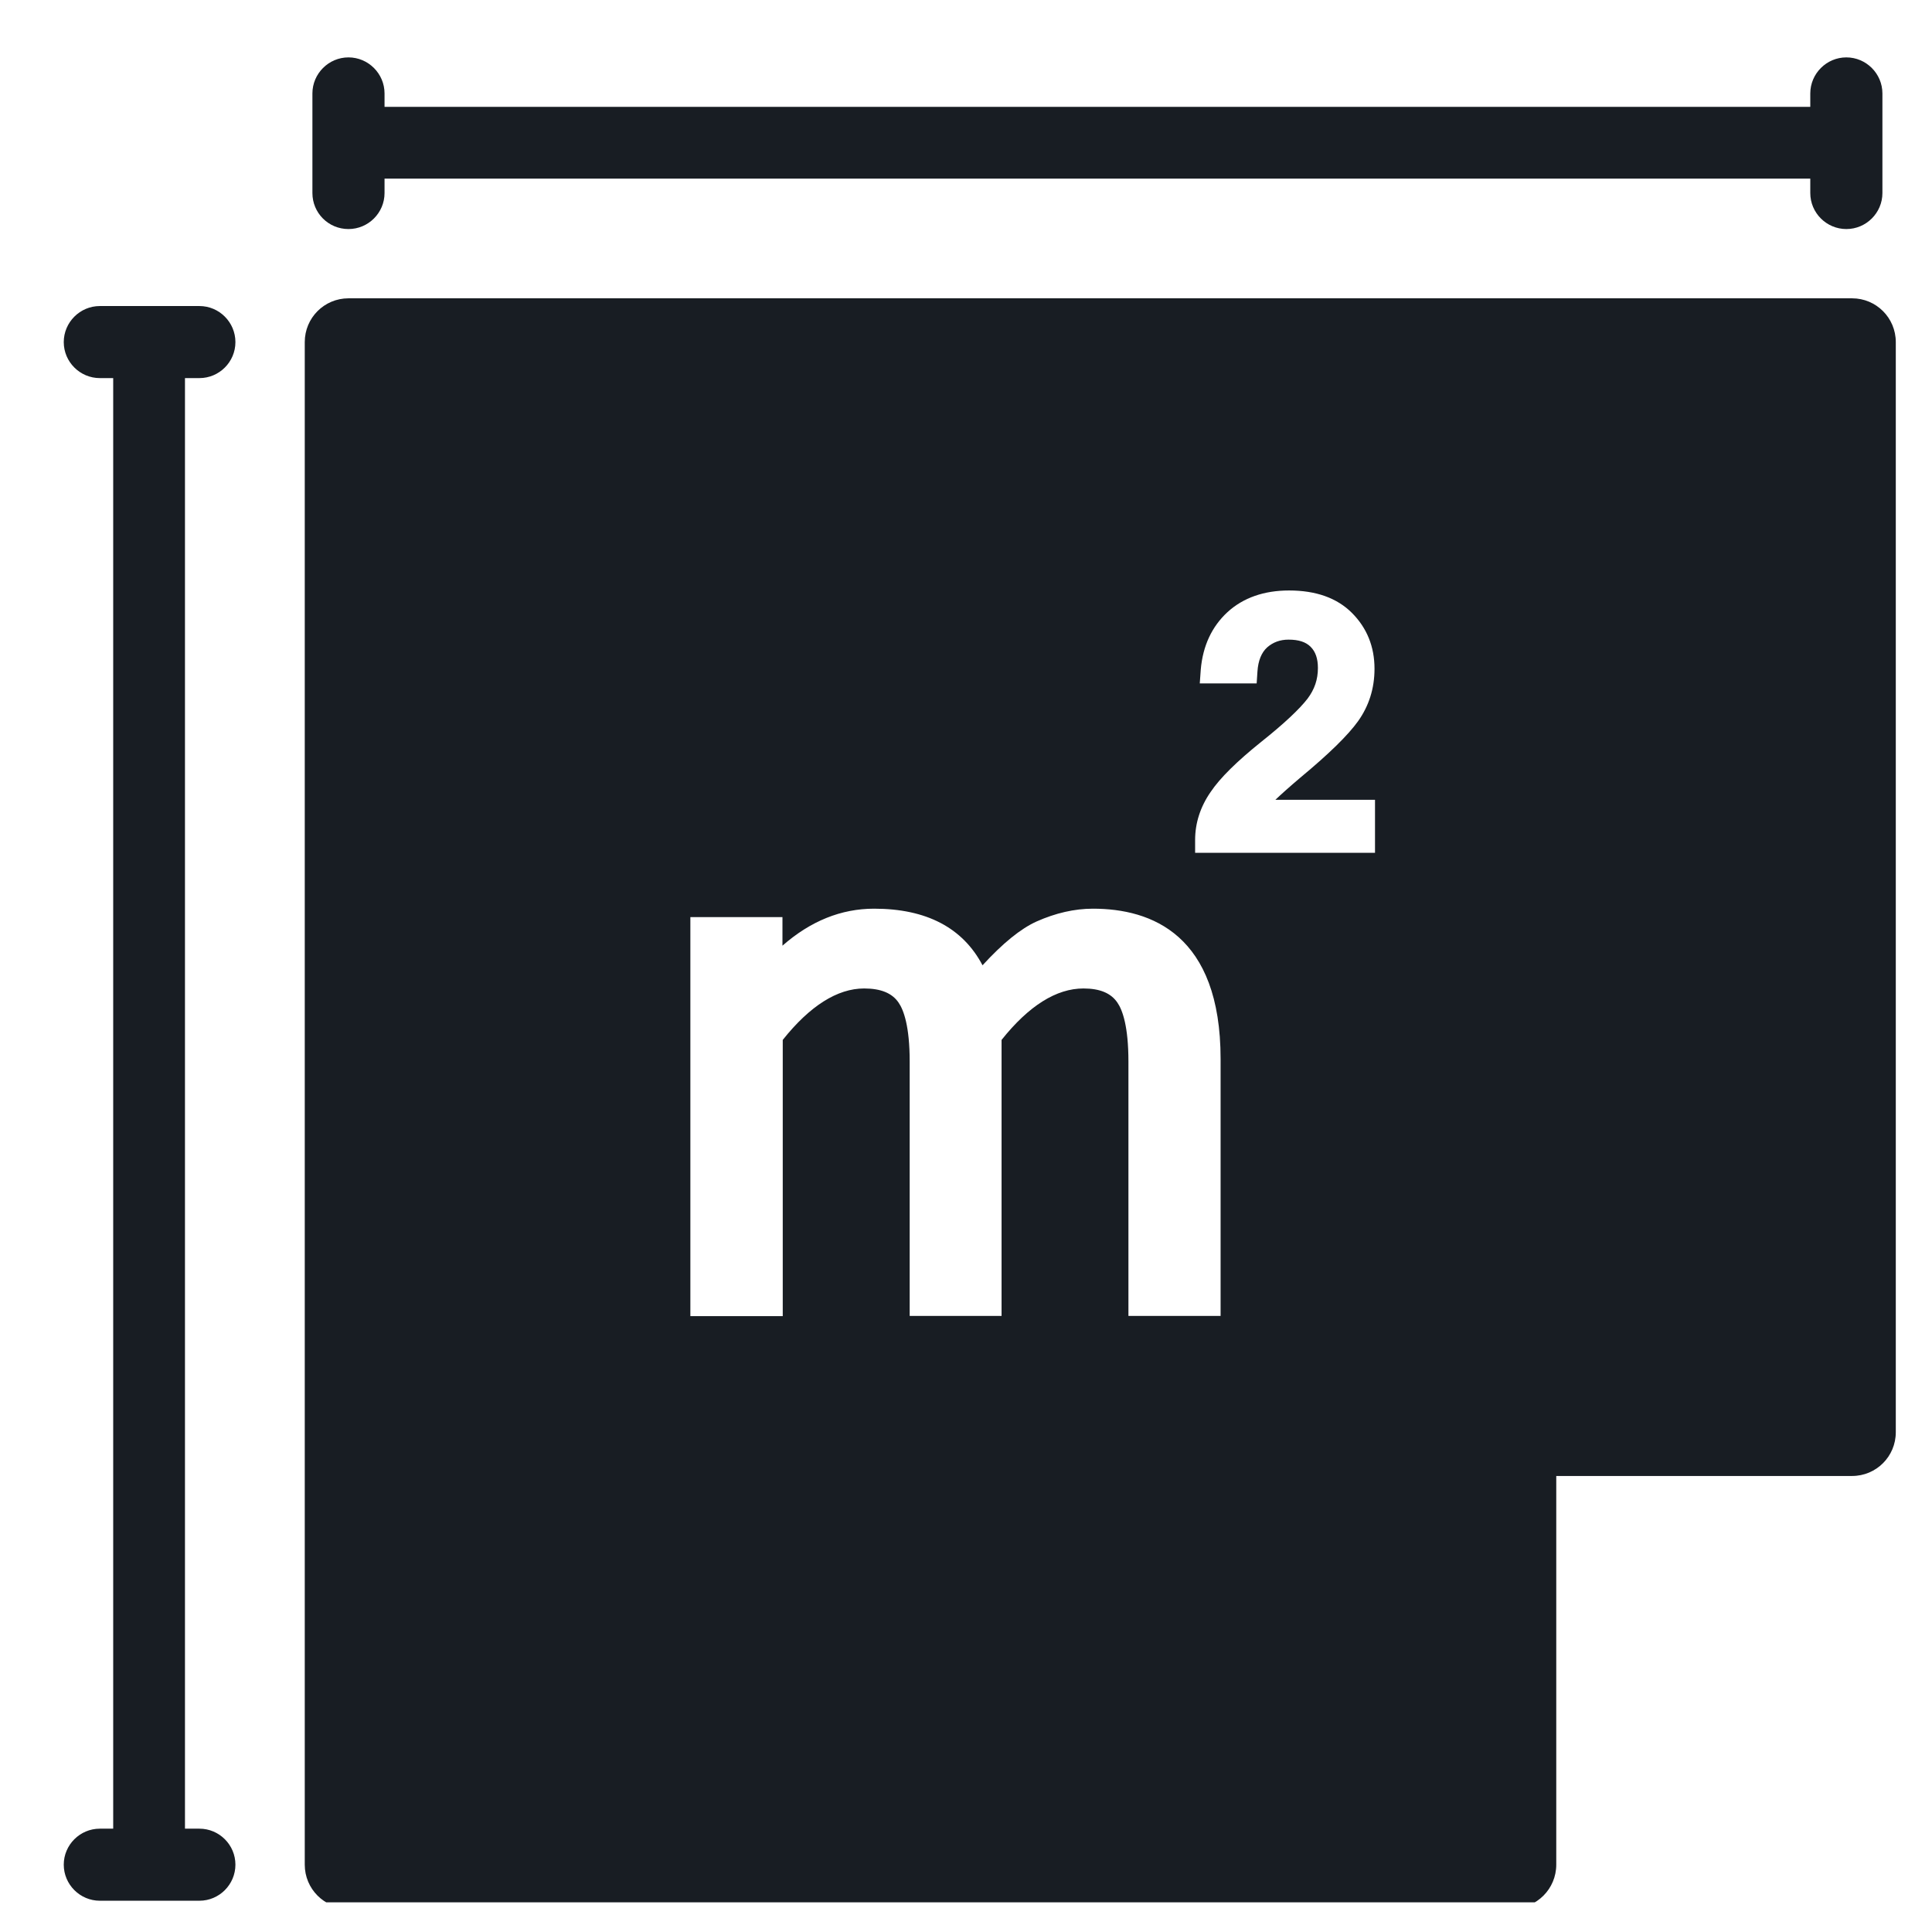 <svg width="27" height="27" viewBox="0 0 27 27" fill="none" xmlns="http://www.w3.org/2000/svg">
<g id="Floorplan" clip-path="url(#clip0_1433_1715)">
<path id="Union" fill-rule="evenodd" clip-rule="evenodd" d="M4.87 3.201C5.147 3.201 5.374 2.975 5.374 2.698V2.496H25.299V2.698C25.299 2.975 25.526 3.201 25.803 3.201C26.08 3.201 26.307 2.975 26.307 2.698V1.306C26.307 1.029 26.08 0.802 25.803 0.802C25.526 0.802 25.299 1.029 25.299 1.306V1.493H5.374V1.306C5.374 1.029 5.147 0.802 4.87 0.802C4.593 0.802 4.366 1.029 4.366 1.306V2.698C4.366 2.975 4.589 3.201 4.87 3.201ZM2.787 5.284C3.064 5.284 3.29 5.058 3.29 4.781C3.29 4.504 3.064 4.277 2.787 4.277H1.395C1.118 4.277 0.891 4.504 0.891 4.781C0.891 5.058 1.118 5.284 1.395 5.284H1.582V25.556H1.395C1.118 25.556 0.891 25.782 0.891 26.059C0.891 26.336 1.118 26.563 1.395 26.563H2.787C3.064 26.563 3.29 26.336 3.29 26.059C3.29 25.782 3.064 25.556 2.787 25.556H2.585V5.284H2.787ZM4.87 4.169H25.883C26.221 4.169 26.494 4.442 26.494 4.781V20.016C26.494 20.354 26.221 20.627 25.883 20.627H21.749V26.059C21.749 26.397 21.476 26.671 21.138 26.671H4.87C4.532 26.671 4.259 26.397 4.259 26.059V4.781C4.259 4.442 4.532 4.169 4.87 4.169ZM10.939 14.533V18.39V18.393H9.648V12.817H10.935V13.216C11.328 12.871 11.756 12.699 12.216 12.699C12.946 12.699 13.454 12.965 13.731 13.49C14.015 13.181 14.263 12.979 14.486 12.878C14.752 12.76 15.015 12.699 15.274 12.699C16.091 12.699 17.058 13.062 17.058 14.799V18.39H15.77V14.835C15.77 14.346 15.688 14.116 15.616 14.012C15.526 13.879 15.371 13.814 15.141 13.814C14.763 13.814 14.378 14.055 13.997 14.533V18.39H12.713V14.835C12.713 14.346 12.63 14.116 12.558 14.012C12.468 13.879 12.31 13.814 12.076 13.814C11.702 13.814 11.317 14.058 10.939 14.533ZM19.216 11.177H17.824C17.904 11.101 18.015 11.001 18.173 10.867C18.576 10.533 18.839 10.274 18.979 10.079C19.13 9.867 19.209 9.623 19.209 9.346C19.209 9.036 19.102 8.774 18.893 8.565C18.684 8.356 18.389 8.252 18.015 8.252C17.666 8.252 17.375 8.353 17.155 8.554C16.936 8.756 16.81 9.025 16.781 9.356L16.767 9.551H17.562L17.573 9.385C17.583 9.231 17.63 9.119 17.709 9.047C17.792 8.975 17.889 8.939 18.008 8.939C18.148 8.939 18.249 8.971 18.317 9.04C18.385 9.108 18.418 9.205 18.418 9.335C18.418 9.497 18.371 9.633 18.274 9.763C18.163 9.907 17.947 10.112 17.63 10.364C17.285 10.641 17.051 10.871 16.918 11.069C16.774 11.277 16.702 11.504 16.702 11.738V11.918H19.216V11.177Z" fill="#181D23"/>
</g>
<defs>
<clipPath id="clip0_1433_1715">
<rect width="25.869" height="25.869" fill="white" transform="translate(0.652 0.716)"/>
</clipPath>
</defs>
</svg>
